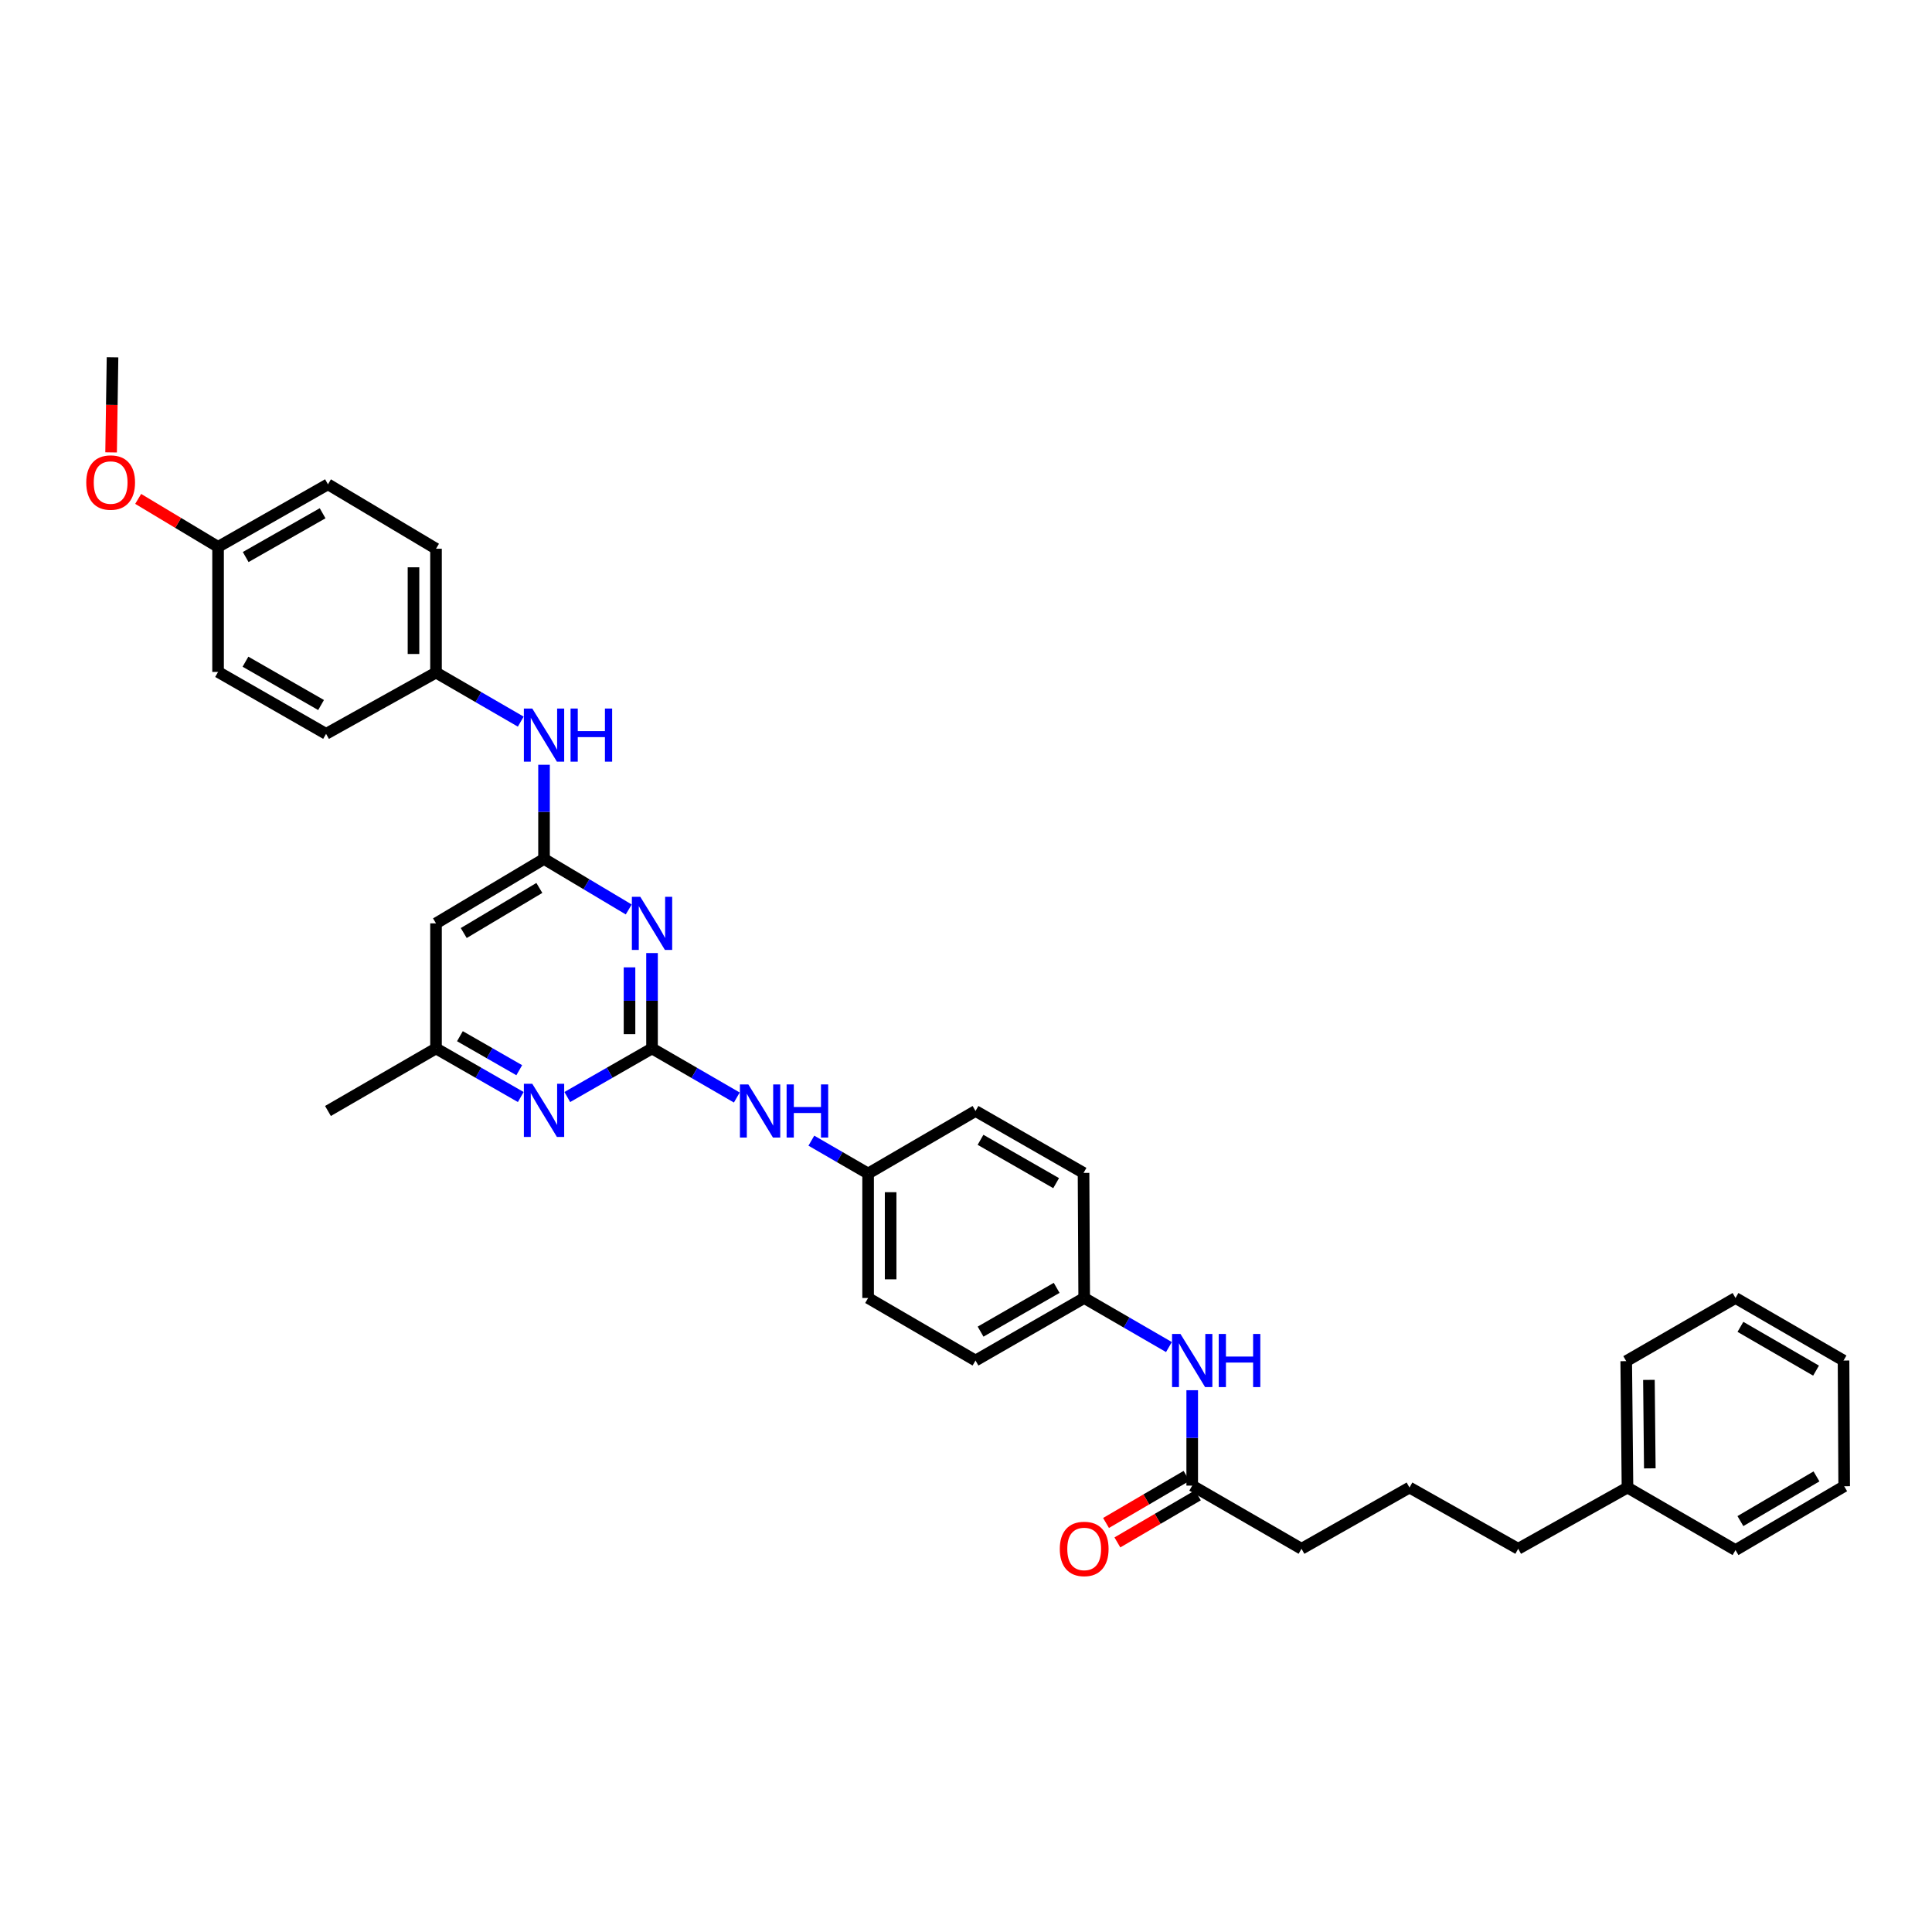 <?xml version='1.0' encoding='iso-8859-1'?>
<svg version='1.1' baseProfile='full'
              xmlns='http://www.w3.org/2000/svg'
                      xmlns:rdkit='http://www.rdkit.org/xml'
                      xmlns:xlink='http://www.w3.org/1999/xlink'
                  xml:space='preserve'
width='1000px' height='1000px' viewBox='0 0 1000 1000'>
<!-- END OF HEADER -->
<rect style='opacity:1.0;fill:#FFFFFF;stroke:none' width='1000' height='1000' x='0' y='0'> </rect>
<path class='bond-0' d='M 337.489,542.672 L 337.489,517.985' style='fill:none;fill-rule:evenodd;stroke:#000000;stroke-width:6px;stroke-linecap:butt;stroke-linejoin:miter;stroke-opacity:1' />
<path class='bond-0' d='M 337.489,517.985 L 337.489,493.299' style='fill:none;fill-rule:evenodd;stroke:#0000FF;stroke-width:6px;stroke-linecap:butt;stroke-linejoin:miter;stroke-opacity:1' />
<path class='bond-0' d='M 325.836,535.266 L 325.836,517.985' style='fill:none;fill-rule:evenodd;stroke:#000000;stroke-width:6px;stroke-linecap:butt;stroke-linejoin:miter;stroke-opacity:1' />
<path class='bond-0' d='M 325.836,517.985 L 325.836,500.705' style='fill:none;fill-rule:evenodd;stroke:#0000FF;stroke-width:6px;stroke-linecap:butt;stroke-linejoin:miter;stroke-opacity:1' />
<path class='bond-2' d='M 337.489,542.672 L 315.56,555.245' style='fill:none;fill-rule:evenodd;stroke:#000000;stroke-width:6px;stroke-linecap:butt;stroke-linejoin:miter;stroke-opacity:1' />
<path class='bond-2' d='M 315.56,555.245 L 293.631,567.817' style='fill:none;fill-rule:evenodd;stroke:#0000FF;stroke-width:6px;stroke-linecap:butt;stroke-linejoin:miter;stroke-opacity:1' />
<path class='bond-4' d='M 337.489,542.672 L 359.43,555.372' style='fill:none;fill-rule:evenodd;stroke:#000000;stroke-width:6px;stroke-linecap:butt;stroke-linejoin:miter;stroke-opacity:1' />
<path class='bond-4' d='M 359.43,555.372 L 381.37,568.072' style='fill:none;fill-rule:evenodd;stroke:#0000FF;stroke-width:6px;stroke-linecap:butt;stroke-linejoin:miter;stroke-opacity:1' />
<path class='bond-1' d='M 325.432,470.736 L 303.511,457.661' style='fill:none;fill-rule:evenodd;stroke:#0000FF;stroke-width:6px;stroke-linecap:butt;stroke-linejoin:miter;stroke-opacity:1' />
<path class='bond-1' d='M 303.511,457.661 L 281.589,444.585' style='fill:none;fill-rule:evenodd;stroke:#000000;stroke-width:6px;stroke-linecap:butt;stroke-linejoin:miter;stroke-opacity:1' />
<path class='bond-5' d='M 281.589,444.585 L 281.589,420.214' style='fill:none;fill-rule:evenodd;stroke:#000000;stroke-width:6px;stroke-linecap:butt;stroke-linejoin:miter;stroke-opacity:1' />
<path class='bond-5' d='M 281.589,420.214 L 281.589,395.843' style='fill:none;fill-rule:evenodd;stroke:#0000FF;stroke-width:6px;stroke-linecap:butt;stroke-linejoin:miter;stroke-opacity:1' />
<path class='bond-34' d='M 281.589,444.585 L 225.676,477.928' style='fill:none;fill-rule:evenodd;stroke:#000000;stroke-width:6px;stroke-linecap:butt;stroke-linejoin:miter;stroke-opacity:1' />
<path class='bond-34' d='M 279.171,459.596 L 240.032,482.936' style='fill:none;fill-rule:evenodd;stroke:#000000;stroke-width:6px;stroke-linecap:butt;stroke-linejoin:miter;stroke-opacity:1' />
<path class='bond-7' d='M 269.548,567.819 L 247.612,555.245' style='fill:none;fill-rule:evenodd;stroke:#0000FF;stroke-width:6px;stroke-linecap:butt;stroke-linejoin:miter;stroke-opacity:1' />
<path class='bond-7' d='M 247.612,555.245 L 225.676,542.672' style='fill:none;fill-rule:evenodd;stroke:#000000;stroke-width:6px;stroke-linecap:butt;stroke-linejoin:miter;stroke-opacity:1' />
<path class='bond-7' d='M 268.763,553.936 L 253.408,545.135' style='fill:none;fill-rule:evenodd;stroke:#0000FF;stroke-width:6px;stroke-linecap:butt;stroke-linejoin:miter;stroke-opacity:1' />
<path class='bond-7' d='M 253.408,545.135 L 238.053,536.333' style='fill:none;fill-rule:evenodd;stroke:#000000;stroke-width:6px;stroke-linecap:butt;stroke-linejoin:miter;stroke-opacity:1' />
<path class='bond-3' d='M 225.676,477.928 L 225.676,542.672' style='fill:none;fill-rule:evenodd;stroke:#000000;stroke-width:6px;stroke-linecap:butt;stroke-linejoin:miter;stroke-opacity:1' />
<path class='bond-10' d='M 419.96,590.411 L 434.648,598.914' style='fill:none;fill-rule:evenodd;stroke:#0000FF;stroke-width:6px;stroke-linecap:butt;stroke-linejoin:miter;stroke-opacity:1' />
<path class='bond-10' d='M 434.648,598.914 L 449.335,607.416' style='fill:none;fill-rule:evenodd;stroke:#000000;stroke-width:6px;stroke-linecap:butt;stroke-linejoin:miter;stroke-opacity:1' />
<path class='bond-11' d='M 269.544,373.515 L 247.61,360.815' style='fill:none;fill-rule:evenodd;stroke:#0000FF;stroke-width:6px;stroke-linecap:butt;stroke-linejoin:miter;stroke-opacity:1' />
<path class='bond-11' d='M 247.61,360.815 L 225.676,348.116' style='fill:none;fill-rule:evenodd;stroke:#000000;stroke-width:6px;stroke-linecap:butt;stroke-linejoin:miter;stroke-opacity:1' />
<path class='bond-6' d='M 617.087,768.953 L 617.087,744.266' style='fill:none;fill-rule:evenodd;stroke:#000000;stroke-width:6px;stroke-linecap:butt;stroke-linejoin:miter;stroke-opacity:1' />
<path class='bond-6' d='M 617.087,744.266 L 617.087,719.579' style='fill:none;fill-rule:evenodd;stroke:#0000FF;stroke-width:6px;stroke-linecap:butt;stroke-linejoin:miter;stroke-opacity:1' />
<path class='bond-9' d='M 614.145,763.923 L 593.311,776.106' style='fill:none;fill-rule:evenodd;stroke:#000000;stroke-width:6px;stroke-linecap:butt;stroke-linejoin:miter;stroke-opacity:1' />
<path class='bond-9' d='M 593.311,776.106 L 572.477,788.289' style='fill:none;fill-rule:evenodd;stroke:#FF0000;stroke-width:6px;stroke-linecap:butt;stroke-linejoin:miter;stroke-opacity:1' />
<path class='bond-9' d='M 620.028,773.983 L 599.194,786.166' style='fill:none;fill-rule:evenodd;stroke:#000000;stroke-width:6px;stroke-linecap:butt;stroke-linejoin:miter;stroke-opacity:1' />
<path class='bond-9' d='M 599.194,786.166 L 578.359,798.349' style='fill:none;fill-rule:evenodd;stroke:#FF0000;stroke-width:6px;stroke-linecap:butt;stroke-linejoin:miter;stroke-opacity:1' />
<path class='bond-24' d='M 617.087,768.953 L 673.653,801.648' style='fill:none;fill-rule:evenodd;stroke:#000000;stroke-width:6px;stroke-linecap:butt;stroke-linejoin:miter;stroke-opacity:1' />
<path class='bond-26' d='M 225.676,542.672 L 169.751,575.044' style='fill:none;fill-rule:evenodd;stroke:#000000;stroke-width:6px;stroke-linecap:butt;stroke-linejoin:miter;stroke-opacity:1' />
<path class='bond-8' d='M 605.041,697.235 L 583.107,684.536' style='fill:none;fill-rule:evenodd;stroke:#0000FF;stroke-width:6px;stroke-linecap:butt;stroke-linejoin:miter;stroke-opacity:1' />
<path class='bond-8' d='M 583.107,684.536 L 561.174,671.837' style='fill:none;fill-rule:evenodd;stroke:#000000;stroke-width:6px;stroke-linecap:butt;stroke-linejoin:miter;stroke-opacity:1' />
<path class='bond-14' d='M 449.335,607.416 L 449.335,671.837' style='fill:none;fill-rule:evenodd;stroke:#000000;stroke-width:6px;stroke-linecap:butt;stroke-linejoin:miter;stroke-opacity:1' />
<path class='bond-14' d='M 460.989,617.079 L 460.989,662.174' style='fill:none;fill-rule:evenodd;stroke:#000000;stroke-width:6px;stroke-linecap:butt;stroke-linejoin:miter;stroke-opacity:1' />
<path class='bond-17' d='M 449.335,607.416 L 504.924,575.044' style='fill:none;fill-rule:evenodd;stroke:#000000;stroke-width:6px;stroke-linecap:butt;stroke-linejoin:miter;stroke-opacity:1' />
<path class='bond-15' d='M 225.676,348.116 L 168.773,379.841' style='fill:none;fill-rule:evenodd;stroke:#000000;stroke-width:6px;stroke-linecap:butt;stroke-linejoin:miter;stroke-opacity:1' />
<path class='bond-19' d='M 225.676,348.116 L 225.676,284.02' style='fill:none;fill-rule:evenodd;stroke:#000000;stroke-width:6px;stroke-linecap:butt;stroke-linejoin:miter;stroke-opacity:1' />
<path class='bond-19' d='M 214.023,338.502 L 214.023,293.634' style='fill:none;fill-rule:evenodd;stroke:#000000;stroke-width:6px;stroke-linecap:butt;stroke-linejoin:miter;stroke-opacity:1' />
<path class='bond-12' d='M 561.174,671.837 L 560.837,607.093' style='fill:none;fill-rule:evenodd;stroke:#000000;stroke-width:6px;stroke-linecap:butt;stroke-linejoin:miter;stroke-opacity:1' />
<path class='bond-35' d='M 561.174,671.837 L 504.924,704.209' style='fill:none;fill-rule:evenodd;stroke:#000000;stroke-width:6px;stroke-linecap:butt;stroke-linejoin:miter;stroke-opacity:1' />
<path class='bond-35' d='M 546.923,666.592 L 507.548,689.252' style='fill:none;fill-rule:evenodd;stroke:#000000;stroke-width:6px;stroke-linecap:butt;stroke-linejoin:miter;stroke-opacity:1' />
<path class='bond-13' d='M 112.873,283.049 L 169.751,250.677' style='fill:none;fill-rule:evenodd;stroke:#000000;stroke-width:6px;stroke-linecap:butt;stroke-linejoin:miter;stroke-opacity:1' />
<path class='bond-13' d='M 127.169,288.321 L 166.984,265.661' style='fill:none;fill-rule:evenodd;stroke:#000000;stroke-width:6px;stroke-linecap:butt;stroke-linejoin:miter;stroke-opacity:1' />
<path class='bond-22' d='M 112.873,283.049 L 92.195,270.639' style='fill:none;fill-rule:evenodd;stroke:#000000;stroke-width:6px;stroke-linecap:butt;stroke-linejoin:miter;stroke-opacity:1' />
<path class='bond-22' d='M 92.195,270.639 L 71.517,258.229' style='fill:none;fill-rule:evenodd;stroke:#FF0000;stroke-width:6px;stroke-linecap:butt;stroke-linejoin:miter;stroke-opacity:1' />
<path class='bond-36' d='M 112.873,283.049 L 112.873,347.793' style='fill:none;fill-rule:evenodd;stroke:#000000;stroke-width:6px;stroke-linecap:butt;stroke-linejoin:miter;stroke-opacity:1' />
<path class='bond-18' d='M 449.335,671.837 L 504.924,704.209' style='fill:none;fill-rule:evenodd;stroke:#000000;stroke-width:6px;stroke-linecap:butt;stroke-linejoin:miter;stroke-opacity:1' />
<path class='bond-20' d='M 168.773,379.841 L 112.873,347.793' style='fill:none;fill-rule:evenodd;stroke:#000000;stroke-width:6px;stroke-linecap:butt;stroke-linejoin:miter;stroke-opacity:1' />
<path class='bond-20' d='M 166.184,364.924 L 127.054,342.49' style='fill:none;fill-rule:evenodd;stroke:#000000;stroke-width:6px;stroke-linecap:butt;stroke-linejoin:miter;stroke-opacity:1' />
<path class='bond-16' d='M 560.837,607.093 L 504.924,575.044' style='fill:none;fill-rule:evenodd;stroke:#000000;stroke-width:6px;stroke-linecap:butt;stroke-linejoin:miter;stroke-opacity:1' />
<path class='bond-16' d='M 546.655,612.396 L 507.516,589.962' style='fill:none;fill-rule:evenodd;stroke:#000000;stroke-width:6px;stroke-linecap:butt;stroke-linejoin:miter;stroke-opacity:1' />
<path class='bond-21' d='M 225.676,284.02 L 169.751,250.677' style='fill:none;fill-rule:evenodd;stroke:#000000;stroke-width:6px;stroke-linecap:butt;stroke-linejoin:miter;stroke-opacity:1' />
<path class='bond-28' d='M 57.504,234.154 L 57.873,209.545' style='fill:none;fill-rule:evenodd;stroke:#FF0000;stroke-width:6px;stroke-linecap:butt;stroke-linejoin:miter;stroke-opacity:1' />
<path class='bond-28' d='M 57.873,209.545 L 58.242,184.936' style='fill:none;fill-rule:evenodd;stroke:#000000;stroke-width:6px;stroke-linecap:butt;stroke-linejoin:miter;stroke-opacity:1' />
<path class='bond-23' d='M 842.383,769.95 L 785.816,801.648' style='fill:none;fill-rule:evenodd;stroke:#000000;stroke-width:6px;stroke-linecap:butt;stroke-linejoin:miter;stroke-opacity:1' />
<path class='bond-29' d='M 842.383,769.95 L 841.729,704.532' style='fill:none;fill-rule:evenodd;stroke:#000000;stroke-width:6px;stroke-linecap:butt;stroke-linejoin:miter;stroke-opacity:1' />
<path class='bond-29' d='M 853.938,760.021 L 853.48,714.229' style='fill:none;fill-rule:evenodd;stroke:#000000;stroke-width:6px;stroke-linecap:butt;stroke-linejoin:miter;stroke-opacity:1' />
<path class='bond-30' d='M 842.383,769.95 L 898.296,802.322' style='fill:none;fill-rule:evenodd;stroke:#000000;stroke-width:6px;stroke-linecap:butt;stroke-linejoin:miter;stroke-opacity:1' />
<path class='bond-25' d='M 673.653,801.648 L 729.553,769.95' style='fill:none;fill-rule:evenodd;stroke:#000000;stroke-width:6px;stroke-linecap:butt;stroke-linejoin:miter;stroke-opacity:1' />
<path class='bond-27' d='M 729.553,769.95 L 785.816,801.648' style='fill:none;fill-rule:evenodd;stroke:#000000;stroke-width:6px;stroke-linecap:butt;stroke-linejoin:miter;stroke-opacity:1' />
<path class='bond-32' d='M 841.729,704.532 L 898.296,671.837' style='fill:none;fill-rule:evenodd;stroke:#000000;stroke-width:6px;stroke-linecap:butt;stroke-linejoin:miter;stroke-opacity:1' />
<path class='bond-31' d='M 898.296,802.322 L 954.545,769.276' style='fill:none;fill-rule:evenodd;stroke:#000000;stroke-width:6px;stroke-linecap:butt;stroke-linejoin:miter;stroke-opacity:1' />
<path class='bond-31' d='M 900.83,787.317 L 940.205,764.185' style='fill:none;fill-rule:evenodd;stroke:#000000;stroke-width:6px;stroke-linecap:butt;stroke-linejoin:miter;stroke-opacity:1' />
<path class='bond-33' d='M 954.545,769.276 L 954.209,704.209' style='fill:none;fill-rule:evenodd;stroke:#000000;stroke-width:6px;stroke-linecap:butt;stroke-linejoin:miter;stroke-opacity:1' />
<path class='bond-37' d='M 898.296,671.837 L 954.209,704.209' style='fill:none;fill-rule:evenodd;stroke:#000000;stroke-width:6px;stroke-linecap:butt;stroke-linejoin:miter;stroke-opacity:1' />
<path class='bond-37' d='M 900.844,686.778 L 939.983,709.438' style='fill:none;fill-rule:evenodd;stroke:#000000;stroke-width:6px;stroke-linecap:butt;stroke-linejoin:miter;stroke-opacity:1' />
<path  class='atom-1' d='M 331.41 464.177
L 340.422 478.744
Q 341.316 480.181, 342.753 482.784
Q 344.19 485.387, 344.268 485.542
L 344.268 464.177
L 347.92 464.177
L 347.92 491.68
L 344.152 491.68
L 334.479 475.753
Q 333.352 473.888, 332.148 471.752
Q 330.983 469.615, 330.633 468.955
L 330.633 491.68
L 327.059 491.68
L 327.059 464.177
L 331.41 464.177
' fill='#0000FF'/>
<path  class='atom-3' d='M 275.51 560.969
L 284.522 575.536
Q 285.416 576.974, 286.853 579.576
Q 288.29 582.179, 288.368 582.335
L 288.368 560.969
L 292.02 560.969
L 292.02 588.472
L 288.252 588.472
L 278.579 572.545
Q 277.452 570.681, 276.248 568.544
Q 275.083 566.407, 274.733 565.747
L 274.733 588.472
L 271.159 588.472
L 271.159 560.969
L 275.51 560.969
' fill='#0000FF'/>
<path  class='atom-5' d='M 387.336 561.293
L 396.348 575.86
Q 397.242 577.297, 398.679 579.9
Q 400.116 582.503, 400.194 582.658
L 400.194 561.293
L 403.846 561.293
L 403.846 588.796
L 400.077 588.796
L 390.405 572.869
Q 389.278 571.004, 388.074 568.868
Q 386.909 566.731, 386.559 566.071
L 386.559 588.796
L 382.985 588.796
L 382.985 561.293
L 387.336 561.293
' fill='#0000FF'/>
<path  class='atom-5' d='M 407.148 561.293
L 410.877 561.293
L 410.877 572.985
L 424.939 572.985
L 424.939 561.293
L 428.668 561.293
L 428.668 588.796
L 424.939 588.796
L 424.939 576.093
L 410.877 576.093
L 410.877 588.796
L 407.148 588.796
L 407.148 561.293
' fill='#0000FF'/>
<path  class='atom-6' d='M 275.51 366.737
L 284.522 381.304
Q 285.416 382.742, 286.853 385.344
Q 288.29 387.947, 288.368 388.102
L 288.368 366.737
L 292.02 366.737
L 292.02 394.24
L 288.252 394.24
L 278.579 378.313
Q 277.452 376.448, 276.248 374.312
Q 275.083 372.175, 274.733 371.515
L 274.733 394.24
L 271.159 394.24
L 271.159 366.737
L 275.51 366.737
' fill='#0000FF'/>
<path  class='atom-6' d='M 295.322 366.737
L 299.051 366.737
L 299.051 378.43
L 313.113 378.43
L 313.113 366.737
L 316.843 366.737
L 316.843 394.24
L 313.113 394.24
L 313.113 381.537
L 299.051 381.537
L 299.051 394.24
L 295.322 394.24
L 295.322 366.737
' fill='#0000FF'/>
<path  class='atom-9' d='M 611.007 690.457
L 620.019 705.024
Q 620.913 706.462, 622.35 709.064
Q 623.788 711.667, 623.865 711.823
L 623.865 690.457
L 627.517 690.457
L 627.517 717.96
L 623.749 717.96
L 614.076 702.033
Q 612.949 700.169, 611.745 698.032
Q 610.58 695.896, 610.23 695.235
L 610.23 717.96
L 606.656 717.96
L 606.656 690.457
L 611.007 690.457
' fill='#0000FF'/>
<path  class='atom-9' d='M 630.819 690.457
L 634.548 690.457
L 634.548 702.15
L 648.61 702.15
L 648.61 690.457
L 652.34 690.457
L 652.34 717.96
L 648.61 717.96
L 648.61 705.258
L 634.548 705.258
L 634.548 717.96
L 630.819 717.96
L 630.819 690.457
' fill='#0000FF'/>
<path  class='atom-10' d='M 548.549 801.726
Q 548.549 795.122, 551.812 791.432
Q 555.075 787.741, 561.174 787.741
Q 567.273 787.741, 570.536 791.432
Q 573.799 795.122, 573.799 801.726
Q 573.799 808.408, 570.497 812.215
Q 567.195 815.983, 561.174 815.983
Q 555.114 815.983, 551.812 812.215
Q 548.549 808.447, 548.549 801.726
M 561.174 812.875
Q 565.369 812.875, 567.622 810.078
Q 569.914 807.242, 569.914 801.726
Q 569.914 796.327, 567.622 793.607
Q 565.369 790.849, 561.174 790.849
Q 556.978 790.849, 554.686 793.568
Q 552.433 796.288, 552.433 801.726
Q 552.433 807.281, 554.686 810.078
Q 556.978 812.875, 561.174 812.875
' fill='#FF0000'/>
<path  class='atom-23' d='M 44.646 249.757
Q 44.646 243.153, 47.909 239.463
Q 51.172 235.773, 57.271 235.773
Q 63.37 235.773, 66.633 239.463
Q 69.896 243.153, 69.896 249.757
Q 69.896 256.439, 66.594 260.246
Q 63.292 264.014, 57.271 264.014
Q 51.211 264.014, 47.909 260.246
Q 44.646 256.478, 44.646 249.757
M 57.271 260.906
Q 61.466 260.906, 63.719 258.109
Q 66.011 255.274, 66.011 249.757
Q 66.011 244.358, 63.719 241.638
Q 61.466 238.88, 57.271 238.88
Q 53.075 238.88, 50.783 241.6
Q 48.53 244.319, 48.53 249.757
Q 48.53 255.312, 50.783 258.109
Q 53.075 260.906, 57.271 260.906
' fill='#FF0000'/>
</svg>
